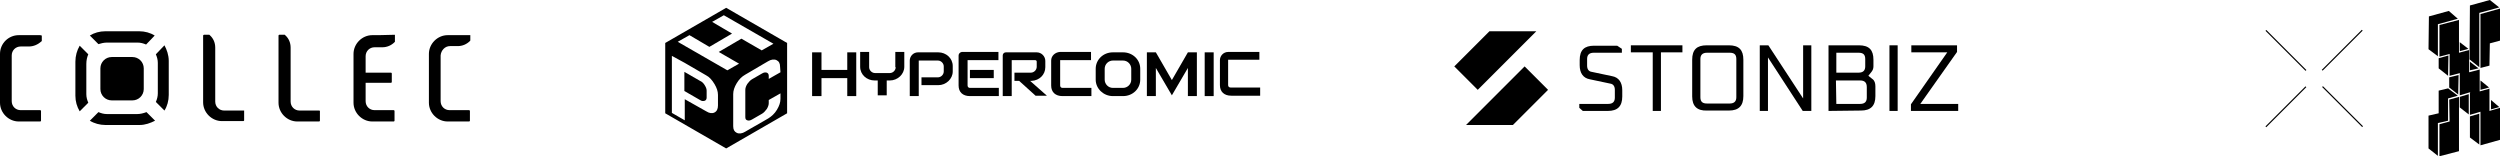<?xml version="1.0" encoding="UTF-8"?>
<!-- Generator: Adobe Illustrator 28.1.0, SVG Export Plug-In . SVG Version: 6.00 Build 0)  -->
<svg xmlns="http://www.w3.org/2000/svg" xmlns:xlink="http://www.w3.org/1999/xlink" version="1.1" id="ALUTION" x="0px" y="0px" viewBox="0 0 640 40" style="enable-background:new 0 0 640 40;" xml:space="preserve">
<g>
	<g>
		<rect x="592.4" y="12.6" transform="matrix(0.707 -0.707 0.707 0.707 166.644 427.794)" width="14.5" height="0.3"></rect>
		<rect x="578" y="27.1" transform="matrix(0.707 -0.707 0.707 0.707 152.149 421.841)" width="14.5" height="0.3"></rect>
		<rect x="585.1" y="5.6" transform="matrix(0.707 -0.707 0.707 0.707 162.342 417.593)" width="0.3" height="14.5"></rect>
		<rect x="599.6" y="20" transform="matrix(0.707 -0.707 0.707 0.707 156.404 432.052)" width="0.3" height="14.5"></rect>
	</g>
	<g>
		<polygon points="626.8,14.2 624.3,14.9 624.3,17.5 626.7,19.4   "></polygon>
		<polygon points="624.1,6.2 629.2,4.8 626.9,2.8 621.8,4.2 621.7,12.6 624.1,14.4   "></polygon>
		<polygon points="626.7,25.2 629.2,24.5 626.8,22.7 626.8,22.6 624.3,23.2 624.3,29 621.7,29.6 621.7,38 624.1,39.9 624.1,31.5     626.7,30.9   "></polygon>
		<polygon points="631.9,12.5 629.7,10.8 629.7,13.1   "></polygon>
		<polygon points="634.7,3.3 639.8,1.9 637.4,0 632.3,1.4 632.2,15.2 634.7,17.2   "></polygon>
		<polygon points="634.5,17.5 632.3,15.8 632.3,18   "></polygon>
		<polygon points="629.4,19.2 627,19.8 627,22 627,22.4 629.3,24.2   "></polygon>
		<polygon points="635,20.6 635,23 637.2,22.4   "></polygon>
		<polygon points="632.3,29.8 632.3,35.2 634.7,37 634.7,29.1   "></polygon>
		<polygon points="637.7,25.6 637.7,28 639.8,27.4   "></polygon>
		<polygon points="629.7,27.5 632,29.3 632,24.1 629.7,24.8   "></polygon>
		<polygon points="635,3.6 635,17.4 637.3,16.8 637.4,11.1 640,10.4 640,2.2   "></polygon>
		<polygon points="637.3,28.2 637.3,22.7 634.8,23.4 634.8,23.4 634.8,17.8 632.1,18.5 632.1,18.4 632.1,12.8 629.5,13.5     629.5,13.4 629.5,5.1 624.5,6.4 624.5,14.5 627.2,13.8 627.1,13.9 627.1,19.4 629.8,18.7 629.7,18.8 629.7,24.4 632.4,23.6     632.3,23.8 632.3,29.4 635,28.6 635,28.8 635,37.2 640,35.8 640,27.6 637.3,28.4   "></polygon>
		<polygon points="627.1,31.1 624.5,31.8 624.5,40 629.5,38.7 629.5,24.8 627,25.5   "></polygon>
	</g>
	<g>
		<g>
			<polygon points="393.3,8 381.3,8 372.3,17 378.3,23    "></polygon>
			<polygon points="390.3,17 375.3,32 387.3,32 396.3,23    "></polygon>
		</g>
		<g>
			<path d="M404.3,27.6v-1h7.4c1.2,0,1.7-0.6,1.7-1.6v-2c0-0.9-0.4-1.5-1.2-1.6l-5.2-1.1c-1.7-0.3-2.6-1.6-2.6-3.6v-1.3     c0-2.6,1.2-3.7,3.7-3.7h5.9l1.2,0.8v1H408c-1.2,0-1.7,0.6-1.7,1.6v1.7c0,0.9,0.4,1.5,1.2,1.6l5.2,1.1c1.7,0.3,2.6,1.6,2.6,3.6     v1.6c0,2.5-1.2,3.7-3.7,3.7h-6.4L404.3,27.6z"></path>
			<path d="M417.5,13.4v-1.8h13.2v1.8h-5.5v15h-2.1v-15H417.5z"></path>
			<path d="M433.2,24.7v-9.4c0-2.6,1.2-3.7,3.7-3.7h5.7c2.6,0,3.7,1.2,3.7,3.7v9.3c0,2.5-1.2,3.7-3.7,3.7H437     C434.5,28.4,433.2,27.2,433.2,24.7z M435.3,24.9c0,1.2,0.6,1.6,1.7,1.6h5.8c1.2,0,1.7-0.6,1.7-1.6v-9.8c0-1.2-0.6-1.6-1.7-1.6     H437c-1.2,0-1.7,0.6-1.7,1.6V24.9z"></path>
			<path d="M450.5,28.4V11.6h2.2l8.9,13.6V11.6h2.1v16.8h-2.2l-8.9-13.7v13.7H450.5z"></path>
			<path d="M468.1,28.4V11.6h7.8c2.6,0,3.7,1.2,3.7,3.7V17c0,0.6-0.2,1-0.5,1.4l-0.8,1l1,0.8c0.6,0.4,0.8,1.1,0.8,1.9v2.5     c0,2.5-1.2,3.7-3.7,3.7L468.1,28.4L468.1,28.4z M470.1,18.6h5.7c1.2,0,1.7-0.6,1.7-1.6v-1.9c0-1.2-0.6-1.6-1.7-1.6h-5.7V18.6z      M470.1,26.6h6.1c1.2,0,1.7-0.6,1.7-1.6v-2.7c0-1.2-0.6-1.7-1.7-1.7H470L470.1,26.6L470.1,26.6z"></path>
			<path d="M483.7,28.4V11.6h2.1v16.8H483.7z"></path>
			<path d="M489.2,28.4v-1.7l9.3-13.3h-9.2v-1.8h11.7v1.7l-9.4,13.3h9.7v1.8H489.2z"></path>
		</g>
	</g>
	<g id="Layer_21">
		<g>
			<path d="M10.3,9H6.5l0,0H4.8C2.2,9,0,11.1,0,13.8v12.5c0,2.6,2.2,4.8,4.8,4.8h5.5c0.1,0,0.2-0.1,0.2-0.2v-2.5     c0-0.1-0.1-0.2-0.2-0.2H5.3c-1.3,0-2.3-1-2.3-2.3V14.2c0-1.3,1-2.3,2.3-2.3h1.4l0,0h0.7c1.2,0,2.3-0.5,3.2-1.3     c0.1-0.1,0.1-0.1,0.1-0.1V9.1C10.6,9.1,10.4,9,10.3,9z"></path>
			<path d="M115.2,11.8h1.3l0,0h0.7c1.2,0,2.3-0.5,3.1-1.3c0.1-0.1,0.1-0.1,0.1-0.2V9h-4.1l0,0h-1.7c-2.6,0-4.8,2.2-4.8,4.8v12.5     c0,2.6,2.2,4.8,4.8,4.8h5.5c0.1,0,0.2-0.1,0.2-0.2v-2.5c0-0.1-0.1-0.2-0.2-0.2h-5c-1.3,0-2.3-1-2.3-2.3V14.2     C112.9,12.9,113.9,11.8,115.2,11.8z"></path>
			<path d="M96.9,9h-1.6c-2.6,0-4.8,2.2-4.8,4.8v12.5c0,2.6,2.2,4.8,4.8,4.8h5.5c0.1,0,0.2-0.1,0.2-0.2v-2.5c0-0.1-0.1-0.2-0.2-0.2     h-4.9c-1.3,0-2.3-1-2.3-2.3v-4.7h6.5c0.1,0,0.2-0.1,0.2-0.2v-2.2c0-0.1-0.1-0.2-0.2-0.2h-6.5v-4.2c0-1.3,1-2.3,2.3-2.3h1.3l0,0     h0.7c1.2,0,2.3-0.5,3.1-1.3c0.1-0.1,0.1-0.1,0.1-0.1V8.9L96.9,9L96.9,9z"></path>
			<path d="M62.4,28.3h-5c-1.3,0-2.3-1-2.3-2.3v-7.4v-6.4c0-1.3-0.5-2.4-1.4-3.2c-0.1-0.1-0.1-0.1-0.1-0.1h-1.4     C52.2,8.9,52,9,52,9.1v9.4V20v6.2c0,2.6,2.2,4.8,4.8,4.8h5.5c0.1,0,0.2-0.1,0.2-0.2v-2.5C62.6,28.3,62.5,28.3,62.4,28.3z"></path>
			<path d="M81.7,28.3h-5c-1.3,0-2.3-1-2.3-2.3v-5.8v-1.6v-6.4c0-1.3-0.5-2.4-1.4-3.2c-0.1-0.1-0.1-0.1-0.1-0.1h-1.4     c-0.1,0-0.2,0.1-0.2,0.2v9.4v7.8c0,2.6,2.2,4.8,4.8,4.8h5.6c0.1,0,0.2-0.1,0.2-0.2v-2.5C81.8,28.3,81.8,28.3,81.7,28.3z"></path>
			<path d="M22.6,13.9l-2.2-2.2c-0.7,1.2-1.1,2.6-1.1,4.1v8.7c0,1.5,0.4,2.8,1.1,4l2.2-2.2c-0.3-0.7-0.5-1.4-0.5-2.2v-7.7     C22.1,15.4,22.3,14.6,22.6,13.9z"></path>
			<path d="M39.9,13.9c0.3,0.7,0.5,1.4,0.5,2.2v7.8c0,0.8-0.2,1.5-0.5,2.2l2.2,2.2c0.7-1.1,1.1-2.5,1.1-4v-8.7c0-1.5-0.5-2.9-1.1-4     L39.9,13.9z"></path>
			<path d="M27.4,10.9h7.8c0.8,0,1.5,0.2,2.2,0.5l2.2-2.3C38.5,8.4,37.1,8,35.6,8H27c-1.5,0-2.9,0.4-4,1.1l2.2,2.2     C25.8,11.1,26.6,10.9,27.4,10.9z"></path>
			<path d="M35.1,29.2h-7.7c-0.8,0-1.5-0.2-2.2-0.5l-2.2,2.2c1.1,0.7,2.6,1.1,4,1.1h8.7c1.5,0,2.8-0.5,4-1.1l-2.2-2.2     C36.7,29,35.9,29.2,35.1,29.2z"></path>
			<path d="M28.6,14.6c-1.6,0-2.9,1.3-2.9,2.9v5.3c0,1.6,1.3,2.9,2.9,2.9h5.3c1.6,0,2.9-1.3,2.9-2.9v-5.3c0-1.6-1.3-2.9-2.9-2.9     C34,14.6,28.6,14.6,28.6,14.6z"></path>
		</g>
	</g>
	<g>
		<path d="M180.9,24v-0.8c0-0.5-0.2-0.9-0.5-1.4c-0.3-0.5-0.7-0.9-1.2-1.1l-4-2.3v4.9l4,2.3c0.4,0.3,0.8,0.3,1.2,0.2    c0.3-0.1,0.5-0.4,0.5-0.8v-0.4V24z"></path>
		<path d="M170.3,11v18l15.6,9l15.6-9V11l-15.6-9L170.3,11z M182.9,28.8c-0.6,0.3-1.3,0.2-2.1-0.3l-5.5-3.1v5.4l-3.3-1.9V14.3    l1.1,0.6l2.2,1.2l5.5,3.2c0.8,0.4,1.5,1.2,2.1,2.2c0.6,1,0.9,1.9,0.9,2.8v1.4v0.5V27C183.8,27.9,183.5,28.5,182.9,28.8z     M199.8,18.5l-3,1.7v-0.8c0-0.4-0.2-0.7-0.5-0.8c-0.3-0.1-0.7-0.1-1.2,0.2l-2.6,1.5c-0.5,0.3-0.8,0.7-1.2,1.2    c-0.3,0.5-0.5,1-0.5,1.5v0.8v5.4V30c0,0.5,0.2,0.7,0.5,0.8c0.3,0.1,0.7,0.1,1.2-0.2l2.6-1.5c0.5-0.3,0.8-0.7,1.2-1.2    c0.3-0.5,0.5-1,0.5-1.5v-0.8l3-1.7v1.4c0,0.9-0.3,1.8-0.9,2.8c-0.6,1-1.4,1.7-2.2,2.2l-1.2,0.7l-3.5,2l-1.2,0.7    c-0.8,0.5-1.6,0.6-2.2,0.3c-0.6-0.3-0.9-0.8-0.9-1.7v-1.4v-5.4v-1.4c0-0.9,0.3-1.8,0.9-2.8c0.6-1,1.3-1.7,2.2-2.2l1.2-0.7l3.4-2    l1.2-0.7c0.8-0.5,1.6-0.6,2.2-0.3s0.9,0.8,0.9,1.7L199.8,18.5L199.8,18.5z M195,12.9l-5.2-3l-5.8,3.4l5.2,3l-3,1.7l-12.7-7.3    l3-1.7l5.1,3l5.8-3.4l-5.1-3l3-1.7l12.7,7.3L195,12.9z"></path>
		<polygon points="308.4,24.6 310.7,24.6 310.7,13.4 308.4,13.4   "></polygon>
		<polygon points="216.9,17.9 210.3,17.9 210.3,13.4 207.9,13.4 207.9,24.6 210.3,24.6 210.3,20 216.9,20 216.9,24.6 219.2,24.6     219.2,13.4 216.9,13.4   "></polygon>
		<polygon points="304.1,13.4 304.1,13.4 300,20.5 295.9,13.4 293.6,13.4 293.6,24.6 295.9,24.6 295.9,17.4 300,24.4 304.1,17.4     304.1,24.6 306.4,24.6 306.4,13.4 306.4,13.4 306.4,13.4   "></polygon>
		<path d="M287.5,13.4h-2.6c-2.5,0-4.4,1.9-4.4,4.2l0,0l0,0v2.8l0,0l0,0c0,2.3,2,4.2,4.4,4.2h2.6c2.5,0,4.4-1.9,4.4-4.2l0,0l0,0    v-2.8l0,0l0,0C291.9,15.2,289.9,13.4,287.5,13.4z M289.6,20.4c0,1.2-1,2.1-2.1,2.1h-2.6c-1.2,0-2.1-1-2.1-2.1v-2.8    c0-1.2,1-2.1,2.1-2.1h2.6c1.2,0,2.1,1,2.1,2.1V20.4z"></path>
		<path d="M243.9,16.9c0-2-1.7-3.5-3.7-3.5H235c-1.2,0-2.1,1-2.1,2.1v9.1h2.3v-9.1h4.9c0.8,0,1.5,0.7,1.5,1.5v1.3    c0,0.8-0.7,1.5-1.5,1.5h-4.2v2h4.3c2,0,3.7-1.6,3.7-3.5l0,0l0,0V16.9L243.9,16.9L243.9,16.9z"></path>
		<rect x="248.3" y="17.9" width="6.1" height="2.1"></rect>
		<path d="M229.3,17.2c0,0.8-0.7,1.5-1.5,1.5H224c-0.8,0-1.5-0.7-1.5-1.5v-3.9h-2.3v3.8l0,0l0,0c0,2,1.7,3.5,3.7,3.5h0.8v3.8h2.3    v-3.8h0.8c2,0,3.7-1.6,3.7-3.5l0,0l0,0v-3.8h-2.3V17.2z"></path>
		<path d="M269.1,15.5v6.4c0,1.7,1.1,2.7,2.9,2.7h7.4v-2.1H272c-0.3,0-0.6-0.2-0.6-0.6v-6.5h7.9v-2.1h-8    C270.1,13.4,269.1,14.3,269.1,15.5z"></path>
		<path d="M322.4,15.4v-2.1h-8c-1.2,0-2.1,1-2.1,2.1v6.4c0,1.7,1.1,2.7,2.9,2.7h7.4v-2.1H315c-0.3,0-0.6-0.2-0.6-0.6v-6.5H322.4z"></path>
		<path d="M245.4,14.2v7.7c0,1.7,1.1,2.7,2.9,2.7h7.4v-2.1h-7.4c-0.3,0-0.6-0.2-0.6-0.6v-6.5h7.9v-2.1h-9.4    C245.7,13.4,245.4,13.8,245.4,14.2z"></path>
		<path d="M264.1,20.7c2-0.1,3.5-1.6,3.5-3.5l0,0l0,0v-1.6c0-1.2-1-2.2-2.2-2.2h-7.9c-0.5,0-0.8,0.4-0.8,0.8v10.4h2.3v-9.2h6    c0.3,0,0.4,0.2,0.4,0.4v1.3c0,0.8-0.7,1.5-1.5,1.5h-4.2v2.1h1.2l4.2,3.8h2.9l-4.3-3.8H264.1z"></path>
	</g>
</g>
</svg>

